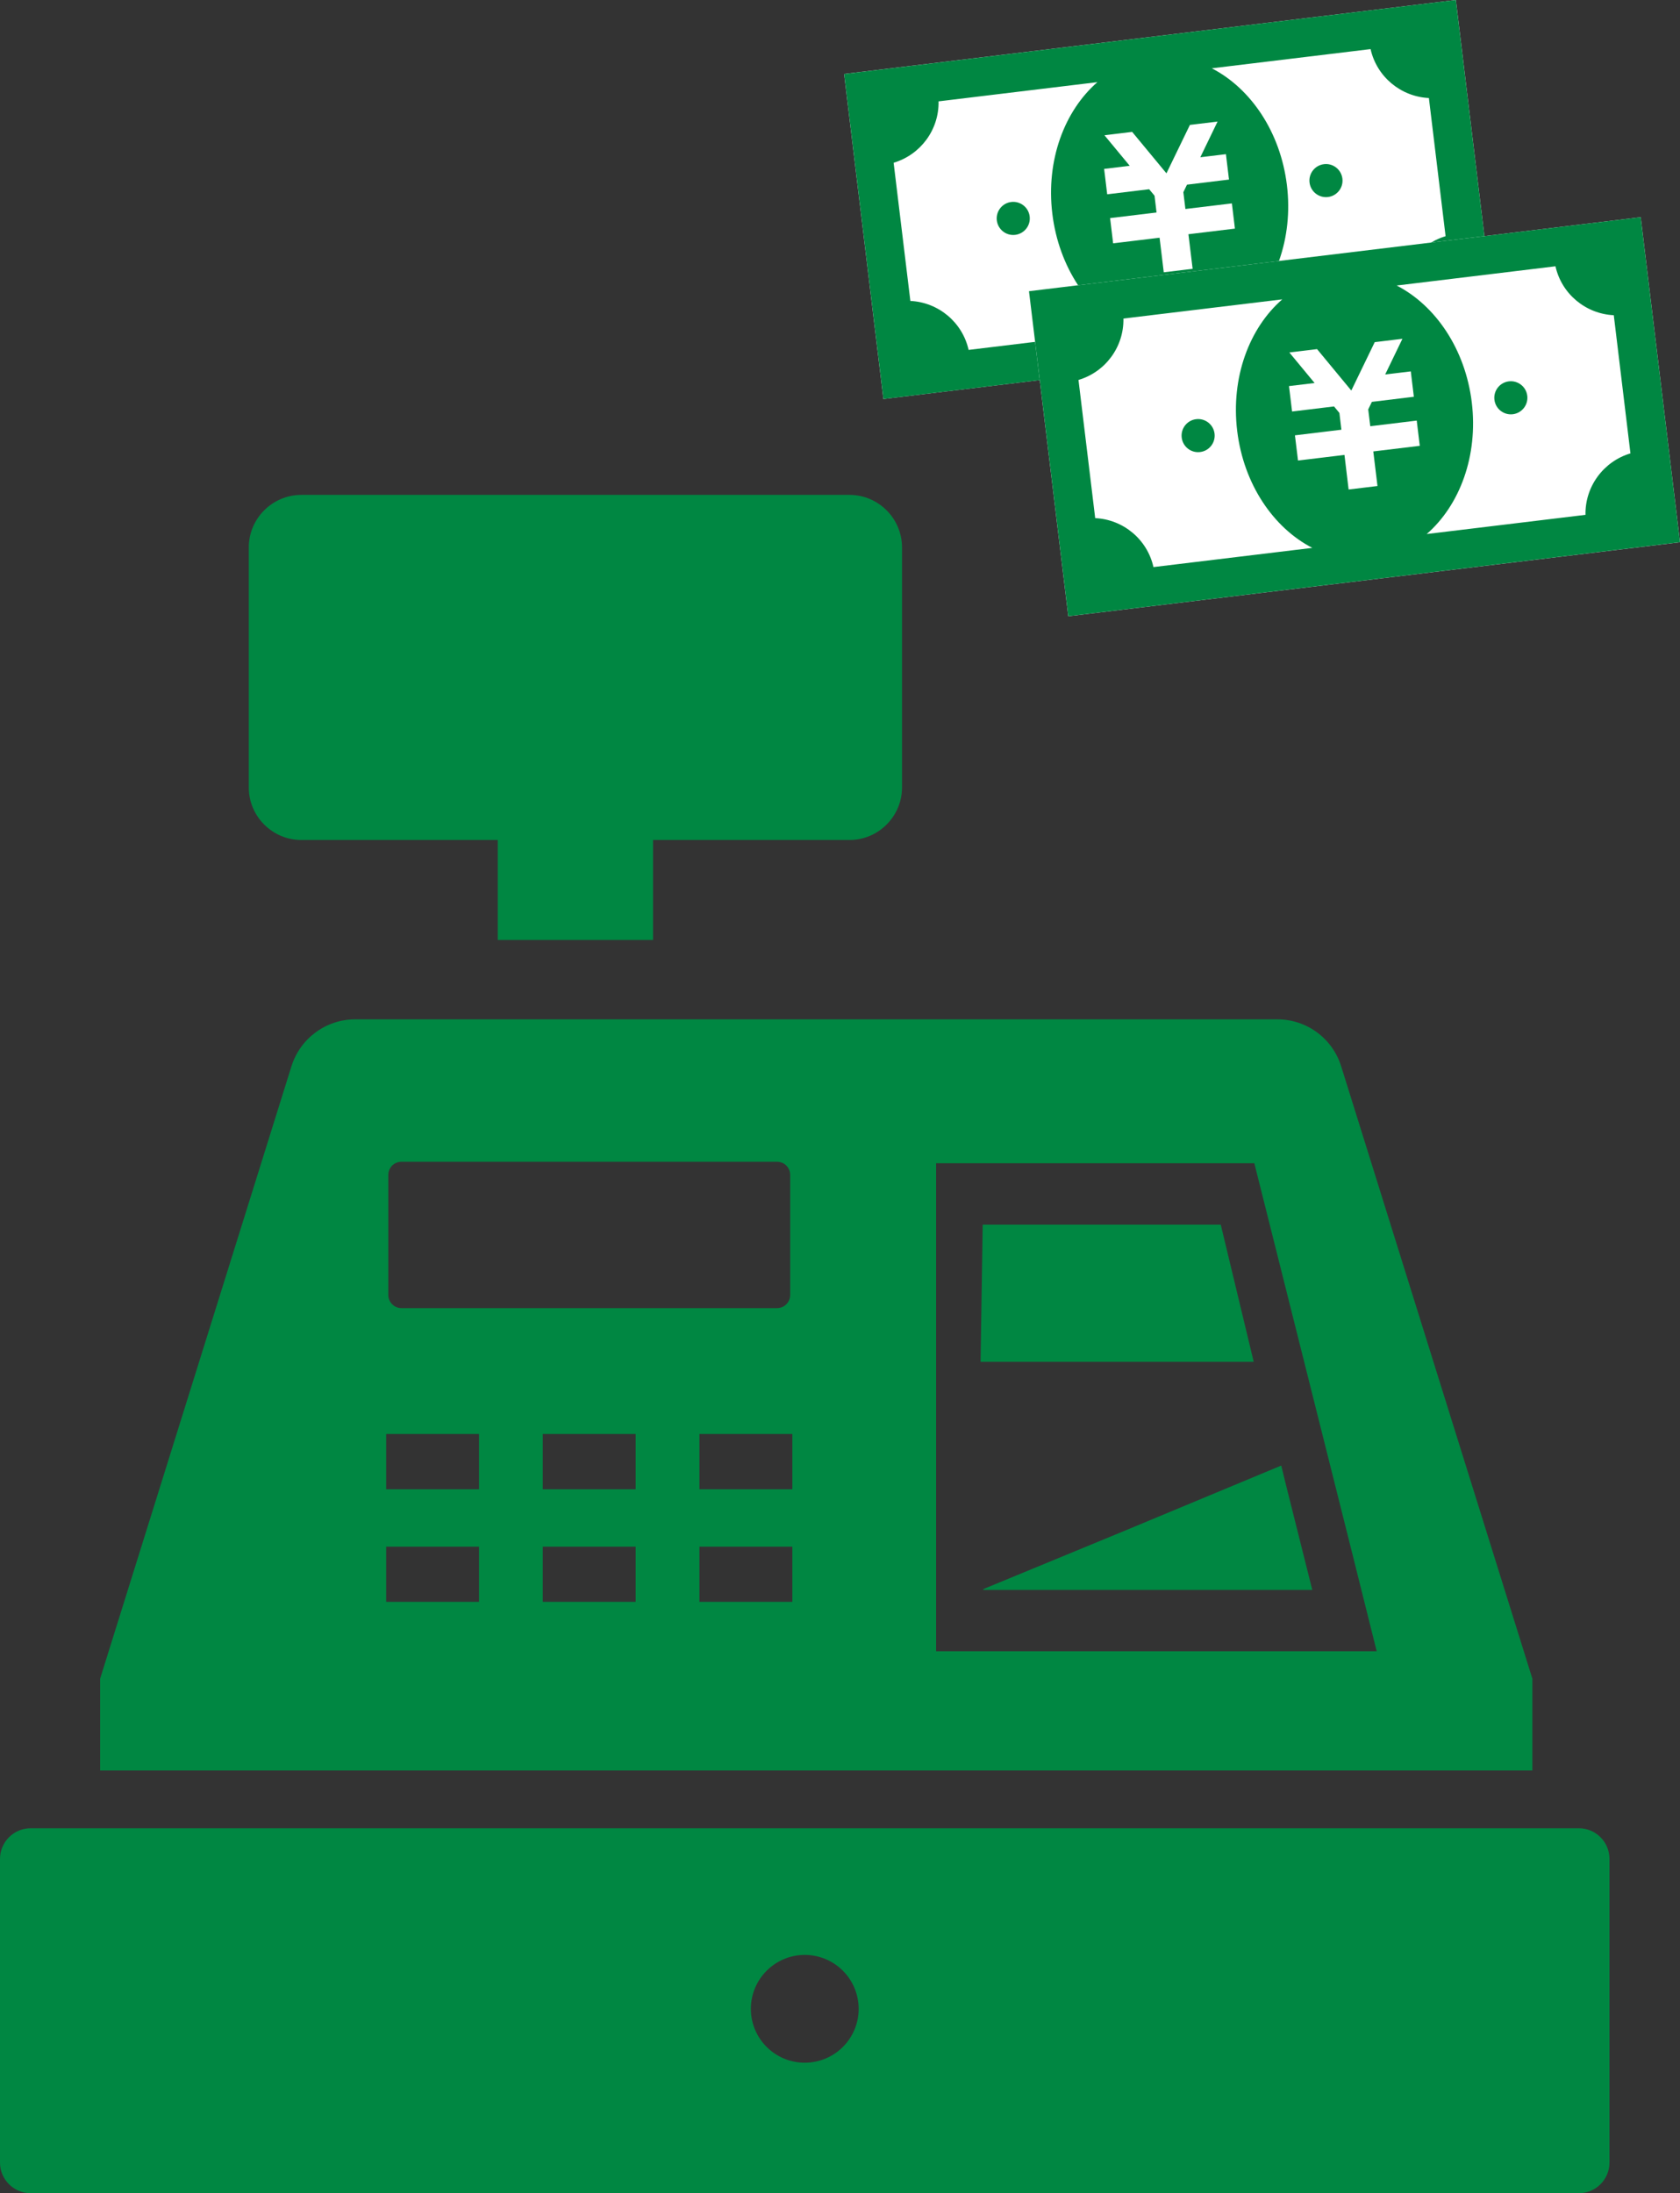 <?xml version="1.0" encoding="UTF-8"?>
<svg id="_レイヤー_1" data-name="レイヤー_1" xmlns="http://www.w3.org/2000/svg" width="320" height="417.702" version="1.1" viewBox="0 0 320 417.702">
  <rect x="0" y="0" width="320" height="417.702" fill="#333333" stroke="none"/>
  <!-- Generator: Adobe Illustrator 29.8.2, SVG Export Plug-In . SVG Version: 2.1.1 Build 3)  -->
  <defs>
    <style>
      .st0 {
        fill: #008742;
      }

      .st1 {
        fill: #fff;
      }
    </style>
  </defs>
  <rect class="st1" x="164.101" y="6.82" width="117.37" height="62.353" transform="translate(-2.95 27.007) rotate(-6.892)"/>
  <path class="st0" d="M160.786,14.091l7.482,61.905,116.521-14.095L277.302,0l-116.516,14.09ZM173.403,57.318l-3.189-26.321c5.121-1.519,8.669-6.29,8.559-11.693l30.255-3.658c-6.277,5.462-9.82,14.868-8.586,25.051s6.916,18.475,14.306,22.285l-30.251,3.658c-1.183-5.278-5.766-9.07-11.094-9.323M233.513,29.363l.111.957.354,2.913.115.966-7.998.971-.695,1.436.391,3.198,8.853-1.068v.014l.502,4.137.074.653-8.853,1.068.801,6.589-5.499.663-.796-6.585-8.849,1.068-.078-.649-.497-4.141-.009-.014,8.853-1.068-.382-3.198-1.026-1.233-7.988.966-.12-.966-.35-2.917-.12-.953,4.878-.594-4.813-5.816.617-.074,4.04-.492.621-.074,6.53,7.892,4.468-9.222.617-.074,4.04-.488.612-.074-3.285,6.797,4.882-.589ZM245.132,35.295c-1.238-10.183-6.916-18.475-14.311-22.285l30.241-3.658c1.178,5.269,5.77,9.065,11.108,9.318l3.18,26.316c-5.122,1.519-8.678,6.304-8.568,11.706l-30.242,3.654c6.277-5.457,9.824-14.872,8.591-25.051"/>
  <path class="st0" d="M192.622,38.467c1.726-.207,3.299,1.026,3.506,2.756.211,1.726-1.022,3.295-2.752,3.506-1.73.212-3.295-1.026-3.506-2.752-.207-1.726,1.022-3.299,2.752-3.511"/>
  <path class="st0" d="M252.188,31.266c1.73-.212,3.295,1.026,3.506,2.747.216,1.735-1.022,3.304-2.747,3.511-1.73.207-3.299-1.026-3.511-2.752-.207-1.73,1.026-3.299,2.752-3.506"/>
  <rect class="st1" x="199.315" y="48.187" width="117.368" height="62.353" transform="translate(-7.663 31.553) rotate(-6.896)"/>
  <path class="st0" d="M195.997,55.461l7.487,61.9,116.516-14.095-7.487-61.9-116.516,14.095ZM208.61,98.683l-3.184-26.321c5.121-1.514,8.669-6.295,8.559-11.693l30.255-3.654c-6.277,5.457-9.82,14.863-8.586,25.046s6.916,18.475,14.311,22.285l-30.26,3.658c-1.173-5.283-5.761-9.074-11.094-9.323M268.725,70.729l.111.957.354,2.913.115.966-7.993.971-.7,1.436.391,3.203,8.853-1.072v.014l.497,4.137.083.653-8.858,1.068.801,6.589-5.499.663-.791-6.585-8.853,1.068-.074-.649-.506-4.141v-.009l8.849-1.072-.382-3.193-1.021-1.238-7.993.966-.115-.966-.354-2.917-.12-.957,4.878-.589-4.809-5.816.612-.074,4.045-.488.621-.078,6.525,7.892,4.463-9.222.621-.069,4.04-.492.612-.074-3.285,6.797,4.882-.589ZM280.344,76.66c-1.233-10.188-6.916-18.475-14.311-22.281l30.246-3.663c1.173,5.273,5.766,9.065,11.108,9.318l3.175,26.316c-5.117,1.519-8.674,6.304-8.564,11.702l-30.246,3.658c6.277-5.462,9.824-14.868,8.591-25.051"/>
  <path class="st0" d="M227.833,79.834c1.73-.212,3.299,1.022,3.511,2.752.207,1.73-1.021,3.299-2.752,3.506-1.735.212-3.299-1.022-3.506-2.747-.212-1.73,1.017-3.304,2.747-3.511"/>
  <path class="st0" d="M287.398,72.629c1.735-.207,3.304,1.026,3.511,2.752.207,1.73-1.021,3.299-2.752,3.511-1.73.202-3.295-1.026-3.506-2.752-.212-1.73,1.026-3.299,2.747-3.511"/>
  <polygon class="st0" points="238.802 259.362 232.525 233.23 187.181 233.23 186.786 258.704 186.776 259.261 186.776 259.362 238.802 259.362"/>
  <polygon class="st0" points="214.577 291.391 187.179 302.697 187.423 302.697 187.179 302.807 249.958 302.807 244.823 282.312 244.073 279.224 244.055 279.229 244.032 279.127 214.577 291.391"/>
  <path class="st0" d="M19.072,337.097v.101h272.808v-17.491l-36.421-116.636c-1.656-5.315-6.58-8.936-12.153-8.936H67.669c-5.559,0-10.487,3.617-12.153,8.936l-36.444,116.636v17.389ZM262.227,314.485h-83.919v-92.942h60.612l18.646,74.283,4.661,18.659ZM121.079,283.627h-17.693v-10.515h17.693v10.515ZM121.079,305.079h-17.693v-10.505h17.693v10.505ZM150.925,305.079h-17.698v-10.505h17.698v10.505ZM150.925,283.627h-17.698v-10.515h17.698v10.515ZM73.964,246.635v-22.865c0-1.399,1.114-2.508,2.508-2.508h71.531c1.399,0,2.508,1.109,2.508,2.508v22.865c0,1.371-1.109,2.503-2.508,2.503h-71.531c-1.394,0-2.508-1.132-2.508-2.503M91.243,283.627h-17.688v-10.515h17.688v10.515ZM91.243,305.079h-17.688v-10.505h17.688v10.505Z"/>
  <path class="st0" d="M57.387,159.978h37.424v19.046h29.579v-19.046h37.42c5.503,0,10.004-4.5,10.004-10.004v-45.716c0-5.503-4.5-10.004-9.999-10.004H57.387c-5.504,0-9.999,4.5-9.999,10.004v45.716c0,5.503,4.496,10.004,9.999,10.004"/>
  <path class="st0" d="M300.74,348.2H5.835c-3.221,0-5.835,2.614-5.835,5.835v57.837c0,3.216,2.614,5.83,5.835,5.83h294.905c3.216,0,5.826-2.614,5.826-5.83v-57.837c0-3.221-2.609-5.835-5.826-5.835M153.287,392.849c-5.669,0-10.266-4.588-10.266-10.257s4.597-10.271,10.266-10.271,10.266,4.597,10.266,10.271-4.597,10.257-10.266,10.257"/>
</svg>